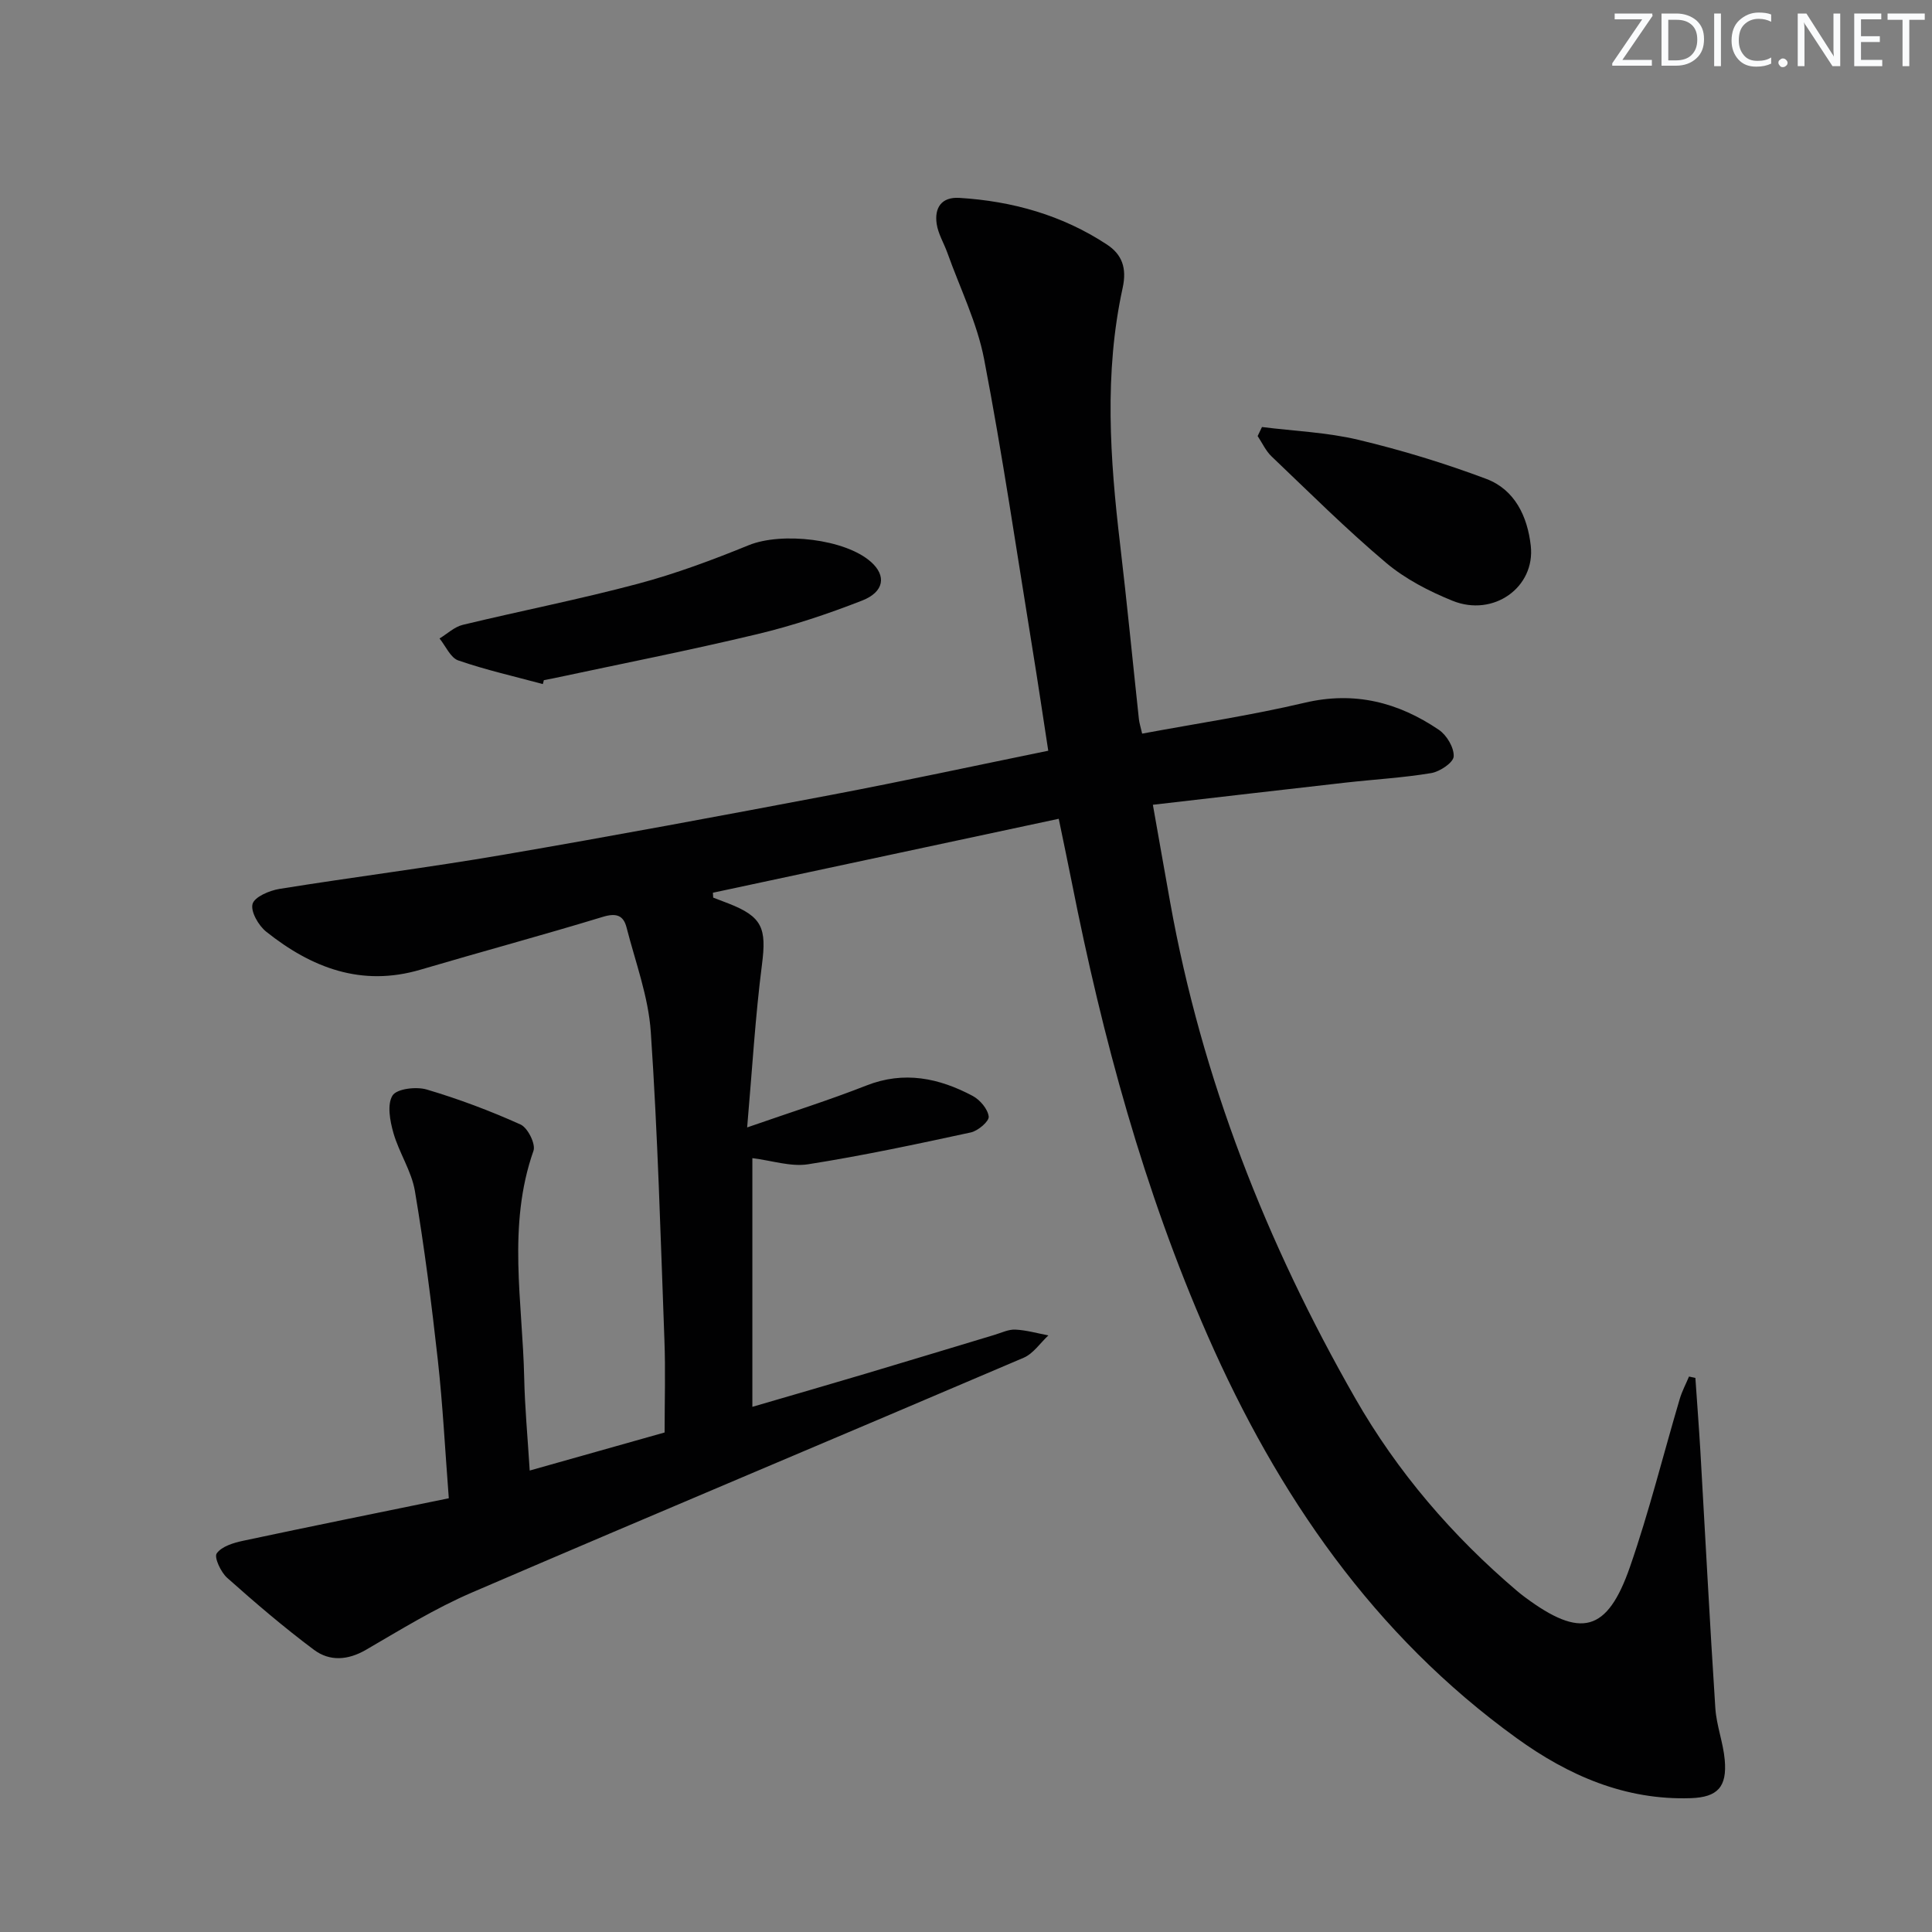 <svg enable-background="new 0 0 400 400" viewBox="0 0 400 400" xmlns="http://www.w3.org/2000/svg"><rect x="0" y="0" width="400" height="400" fill="#808080" stroke="none"/><g fill="#fafbfc"><path d="m342.2 3.2-6.3 9.2h6.1v1.2h-8.2v-.5l6.2-9.1h-5.7v-1.2h7.8v.4z"/><path d="m344 13.7v-10.9h3.1c1.6 0 3 .5 4.1 1.4 1.1 1 1.6 2.2 1.6 3.9s-.5 3-1.6 4-2.5 1.5-4.2 1.5h-3zm1.4-9.6v8.4h1.6c1.4 0 2.5-.4 3.2-1.1.8-.8 1.2-1.8 1.2-3.2s-.4-2.4-1.2-3.1-1.8-1-3.1-1z"/><path d="m356.3 2.8v10.9h-1.4v-10.9z"/><path d="m366.6 13.2c-.8.4-1.8.6-3 .6-1.6 0-2.8-.5-3.7-1.5s-1.4-2.3-1.4-3.9c0-1.7.5-3.2 1.6-4.2s2.4-1.6 4-1.6c1 0 1.9.1 2.6.4v1.5c-.8-.4-1.6-.6-2.6-.6-1.2 0-2.2.4-3 1.2s-1.1 1.9-1.1 3.3c0 1.3.4 2.3 1.1 3.1s1.6 1.1 2.8 1.1c1.1 0 2-.2 2.8-.7v1.3z"/><path d="m368.2 13c0-.3.1-.5.3-.6.2-.2.4-.3.6-.3.3 0 .5.1.7.3s.3.4.3.6-.1.5-.3.6c-.2.2-.4.3-.7.3s-.5-.1-.6-.3c-.2-.2-.3-.4-.3-.6z"/><path d="m381.1 13.7h-1.7l-5.5-8.4c-.2-.2-.3-.5-.4-.7 0 .2.1.8.1 1.5v7.6h-1.4v-10.9h1.8l5.3 8.3c.3.4.4.6.4.8 0-.3-.1-.8-.1-1.6v-7.5h1.4v10.9z"/><path d="m389.7 13.7h-5.8v-10.9h5.6v1.2h-4.2v3.5h3.9v1.2h-3.9v3.7h4.4z"/><path d="m398.4 4.1h-3.1v9.6h-1.4v-9.6h-3.1v-1.3h7.7v1.3z"/></g><path d="m351.01 285.28c.34 5.02.73 10.04 1.03 15.07 1.03 17.76 1.94 35.52 3.1 53.27.23 3.61 1.63 7.14 1.95 10.76.49 5.55-1.45 7.72-7.02 7.91-13.58.46-25.35-4.68-36.07-12.43-29.6-21.38-49.49-50.37-63.96-83.31-13.21-30.09-21.76-61.66-28.13-93.84-.8-4.05-1.66-8.08-2.71-13.19-23.97 5.12-47.78 10.21-71.6 15.31.02.34.04.67.06 1.01 1.06.41 2.12.81 3.18 1.22 7.02 2.74 7.88 5.14 6.92 12.62-1.39 10.81-2.02 21.71-3.07 33.74 9.19-3.2 17.04-5.67 24.67-8.67 7.82-3.08 15.03-1.56 22.01 2.14 1.52.81 3.14 2.71 3.33 4.28.12.97-2.21 2.97-3.71 3.29-11.18 2.42-22.38 4.81-33.68 6.59-3.58.56-7.45-.76-11.54-1.27v51.49c7.97-2.33 15.71-4.56 23.43-6.86 8.91-2.65 17.8-5.37 26.7-8.04 1.43-.43 2.9-1.16 4.32-1.09 2.29.11 4.56.77 6.84 1.2-1.7 1.58-3.13 3.78-5.13 4.63-38.04 16.26-76.19 32.24-114.19 48.59-7.61 3.27-14.75 7.68-21.94 11.86-3.77 2.2-7.55 2.44-10.79.02-6.23-4.65-12.16-9.73-17.97-14.9-1.32-1.17-2.75-4.26-2.17-5.07 1.04-1.45 3.48-2.19 5.47-2.61 14.08-3 28.19-5.85 42.58-8.8-.78-10.11-1.25-19.38-2.27-28.59-1.3-11.71-2.79-23.41-4.75-35.03-.7-4.13-3.28-7.92-4.45-12.02-.71-2.49-1.34-5.89-.18-7.75.88-1.4 4.9-1.88 7.07-1.24 6.62 1.96 13.14 4.41 19.44 7.25 1.48.67 3.17 4.04 2.67 5.44-5.46 15.52-2.26 31.32-1.92 47.01.13 6.13.71 12.25 1.14 19.19 9.54-2.69 18.7-5.27 27.93-7.88 0-6.55.2-12.86-.04-19.14-.79-21.27-1.38-42.56-2.82-63.78-.49-7.3-3.18-14.46-5.02-21.64-.64-2.51-2.13-3.04-4.89-2.2-12.54 3.82-25.2 7.23-37.77 10.94-12.22 3.61-22.56-.39-31.94-7.86-1.6-1.27-3.27-4.19-2.83-5.75.42-1.47 3.49-2.77 5.56-3.11 15.41-2.48 30.91-4.42 46.29-7.06 22.74-3.9 45.42-8.13 68.08-12.43 14.79-2.81 29.51-5.99 44.81-9.12-1.11-7.18-2.14-14.18-3.28-21.17-3.25-19.98-6.18-40.03-10-59.9-1.45-7.54-4.99-14.68-7.6-22-.72-2.01-1.91-3.93-2.22-6-.49-3.32.97-5.62 4.7-5.39 10.97.67 21.28 3.57 30.52 9.64 3.16 2.07 4.19 4.87 3.28 9.02-3.85 17.62-2.62 35.36-.52 53.1 1.42 12.04 2.59 24.12 3.89 36.18.09.8.35 1.59.67 2.98 11.29-2.1 22.57-3.78 33.63-6.39 10.34-2.44 19.39-.1 27.8 5.6 1.63 1.1 3.17 3.7 3.07 5.51-.07 1.28-2.86 3.15-4.65 3.45-5.88.98-11.87 1.31-17.8 1.98-13.03 1.47-26.05 2.99-39.83 4.58 1.24 6.98 2.39 13.59 3.58 20.19 6.55 36.54 19.95 70.57 38.3 102.66 8.73 15.27 20.12 28.54 33.57 39.96.51.43 1.03.84 1.57 1.24 11.56 8.61 17.05 7.3 21.76-6.27 3.96-11.4 6.87-23.17 10.3-34.76.47-1.59 1.27-3.09 1.92-4.64.45.09.89.18 1.32.28z" fill="#010102"/><path d="m112.39 141.63c-5.85-1.58-11.79-2.92-17.5-4.89-1.63-.56-2.61-2.98-3.89-4.55 1.59-.96 3.07-2.4 4.8-2.82 12.06-2.91 24.26-5.3 36.25-8.5 7.81-2.08 15.46-4.93 22.96-7.99 6.78-2.77 19.95-1.32 25.32 3.46 3.21 2.85 2.77 6.2-1.86 8.01-7.07 2.76-14.33 5.19-21.71 6.95-13.99 3.35-28.12 6.13-42.2 9.14-.65.14-1.3.25-1.96.38-.08.28-.15.54-.21.81z" fill="#010102"/><path d="m261.28 88.41c6.67.84 13.47 1.1 19.97 2.65 8.96 2.14 17.85 4.85 26.47 8.09 5.92 2.23 8.53 7.79 9.21 13.84.96 8.6-7.72 14.83-16.21 11.39-4.86-1.97-9.76-4.5-13.74-7.85-8.24-6.95-15.9-14.59-23.71-22.03-1.21-1.15-1.94-2.8-2.89-4.22.31-.62.61-1.25.9-1.87z" fill="#010102"/></svg>